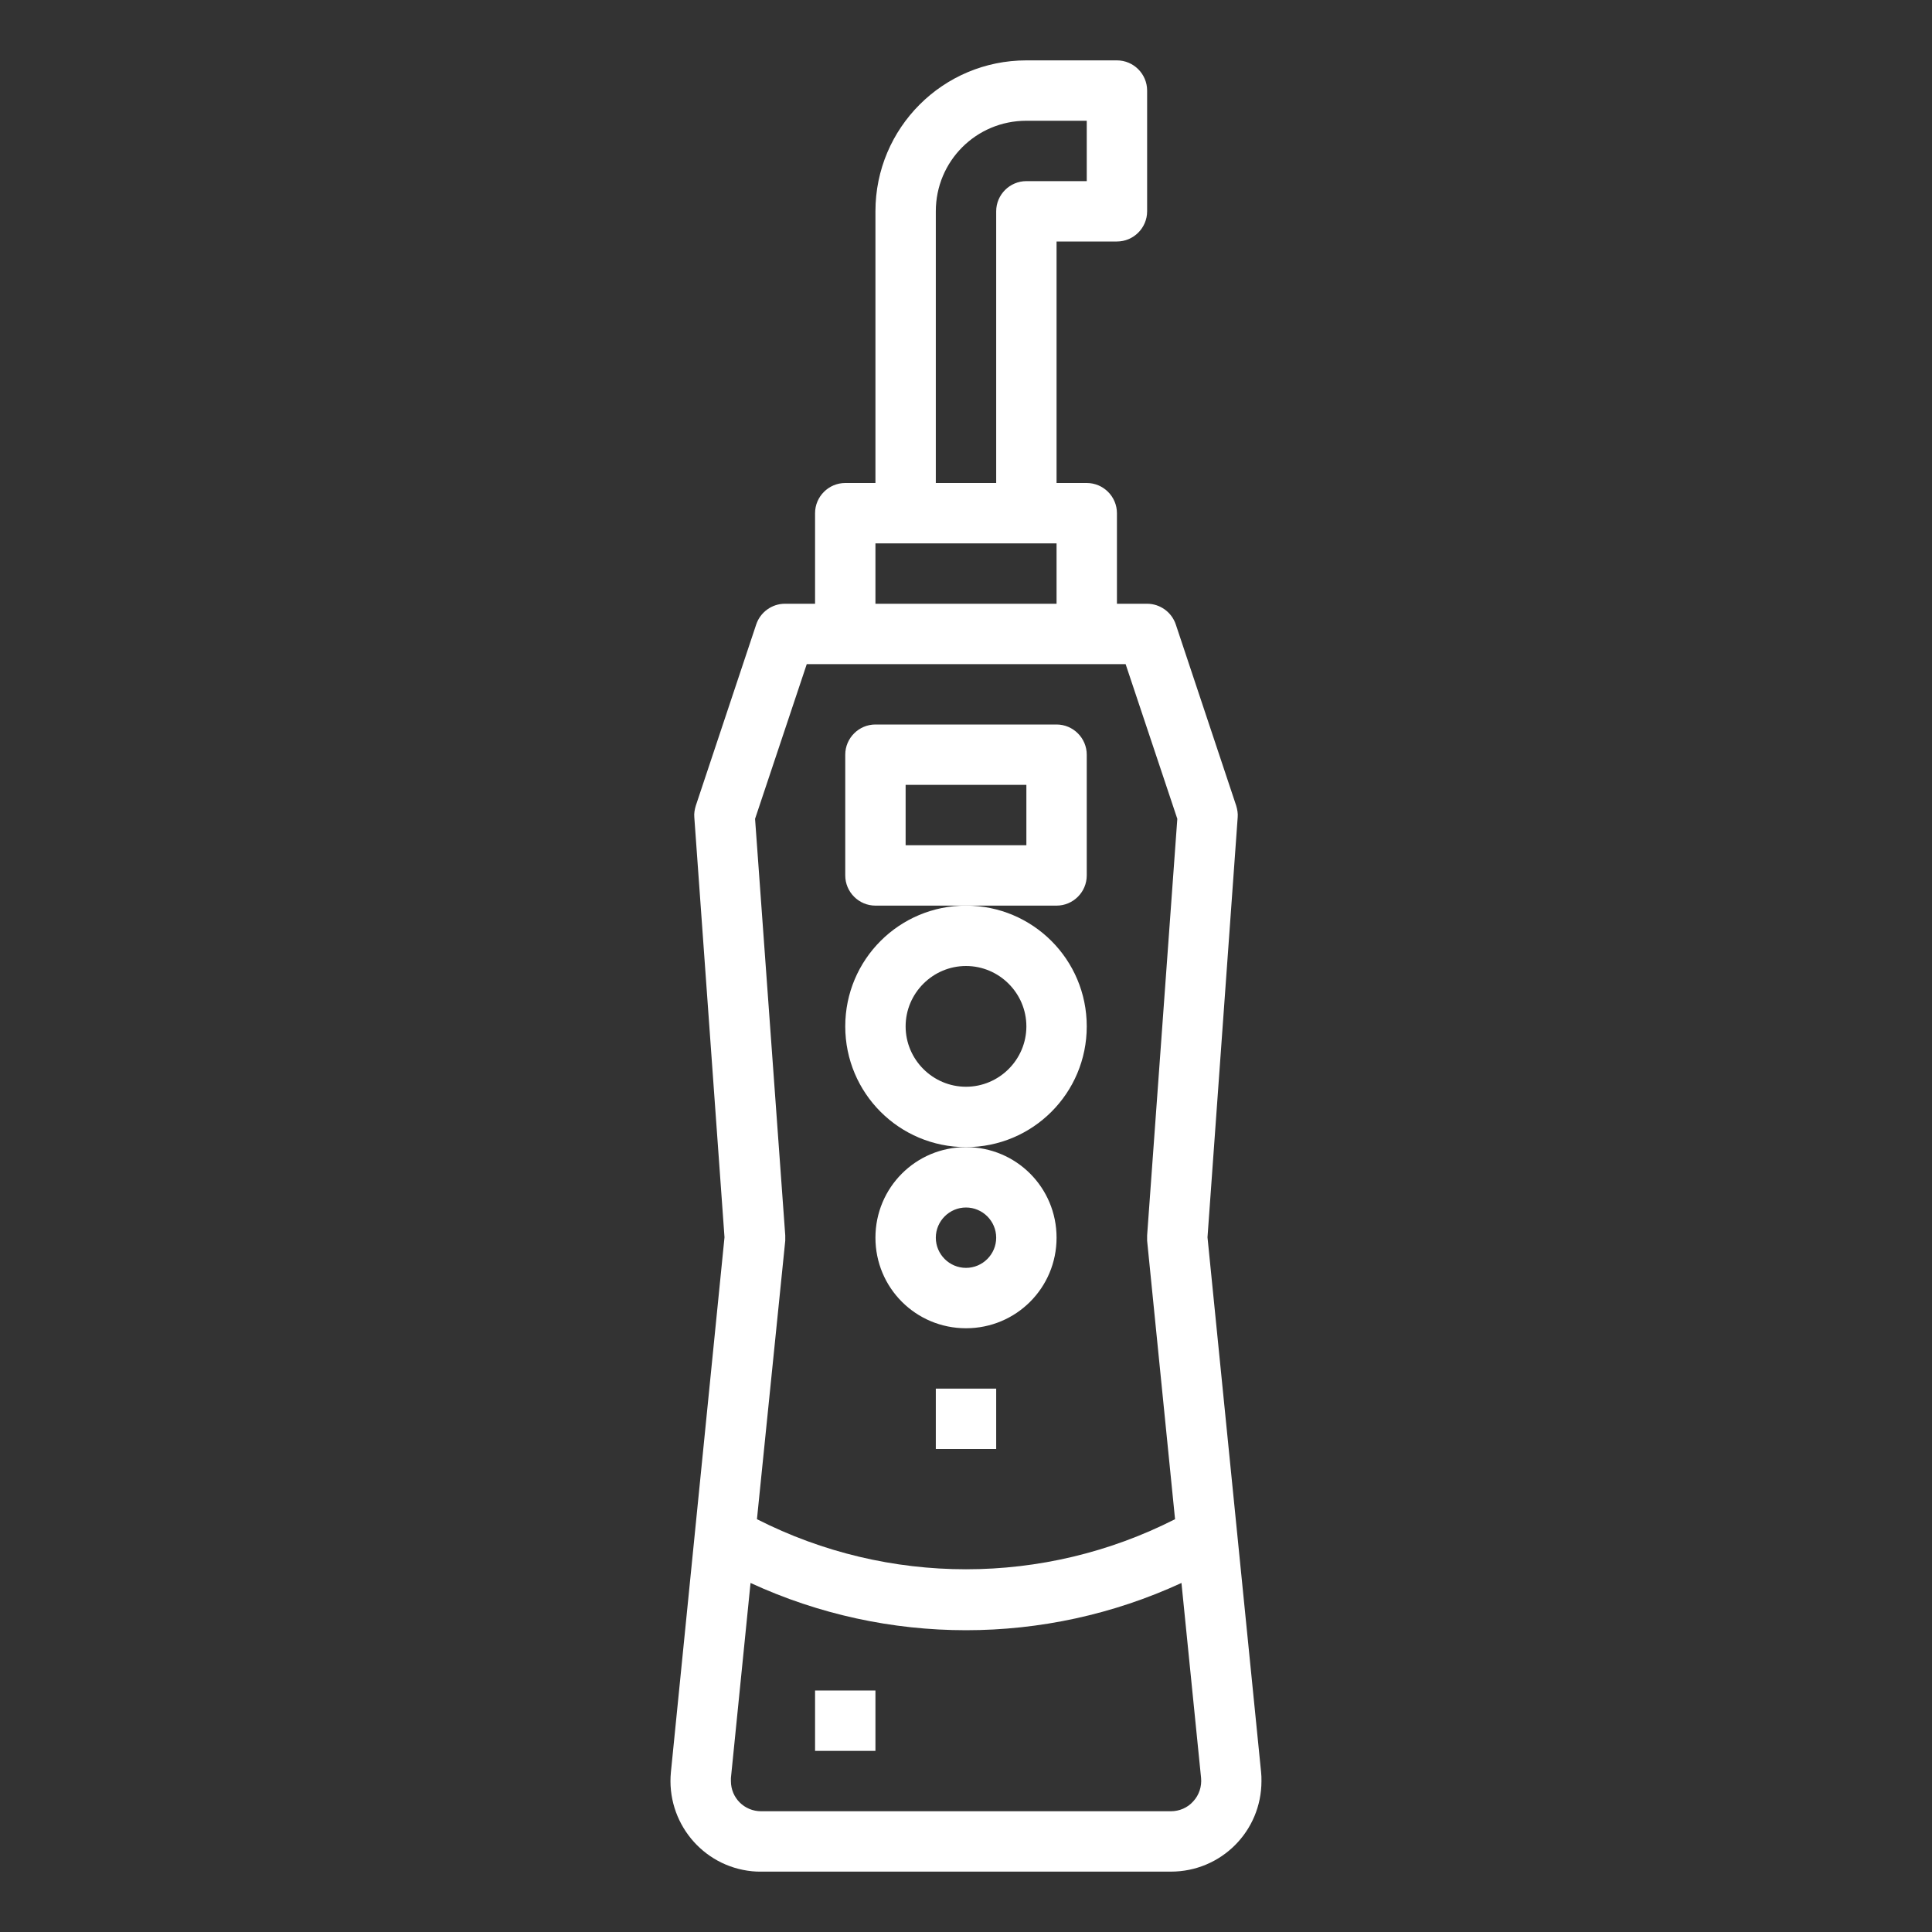 <?xml version="1.0" encoding="utf-8"?>
<!-- Generator: Adobe Illustrator 23.1.1, SVG Export Plug-In . SVG Version: 6.00 Build 0)  -->
<svg version="1.1" id="Warstwa_1" xmlns="http://www.w3.org/2000/svg" xmlns:xlink="http://www.w3.org/1999/xlink" x="0px" y="0px"
	 viewBox="0 0 512 512" style="enable-background:new 0 0 512 512;" xml:space="preserve">
<rect x="0" y="0" width="512" height="512" fill="#333333" stroke="none"/>
<style type="text/css">
	.st0{fill:#FFFFFF;}
</style>
<path class="st0" d="M224,272c0,17.7,14.3,32,32,32s32-14.3,32-32s-14.3-32-32-32S224,254.3,224,272z M256,256c8.8,0,16,7.2,16,16
	s-7.2,16-16,16c-8.8,0-16-7.2-16-16S247.2,256,256,256z"/>
<path class="st0" d="M232,328c0,13.3,10.7,24,24,24c13.3,0,24-10.7,24-24s-10.7-24-24-24C242.7,304,232,314.7,232,328z M256,320
	c4.4,0,8,3.6,8,8s-3.6,8-8,8s-8-3.6-8-8S251.6,320,256,320z"/>
<path class="st0" d="M328,216.6c0.1-1-0.1-2.1-0.4-3.1l-16-48c-1.1-3.3-4.2-5.5-7.6-5.5h-8v-24c0-4.4-3.6-8-8-8h-8V64h16
	c4.4,0,8-3.6,8-8V24c0-4.4-3.6-8-8-8h-24c-22.1,0-40,17.9-40,40v72h-8c-4.4,0-8,3.6-8,8v24h-8c-3.4,0-6.5,2.2-7.6,5.5l-16,48
	c-0.3,1-0.5,2-0.4,3.1l8,111.3l-14.2,141.7c-1.3,13.2,8.3,25,21.5,26.3c0.8,0.1,1.6,0.1,2.4,0.1h108.6c13.3,0,24-10.7,24-24
	c0-0.8,0-1.6-0.1-2.4L320,327.9L328,216.6z M248,56c0-13.3,10.7-24,24-24h16v16h-16c-4.4,0-8,3.6-8,8v72h-16V56z M232,144h48v16h-48
	V144z M213.8,176h84.5l13.7,41L304,327.4c0,0.5,0,0.9,0,1.4l7.4,73.8c-34.8,17.7-76,17.7-110.8,0l7.5-73.8c0-0.5,0-0.9,0-1.4
	L200.1,217L213.8,176z M316.2,477.4c-1.5,1.7-3.7,2.6-5.9,2.6H201.7c-4.4,0-8-3.5-8-8c0-0.3,0-0.6,0-0.8l5.2-51.7
	c36.2,16.7,78,16.7,114.2,0l5.2,51.7C318.5,473.4,317.8,475.7,316.2,477.4L316.2,477.4z"/>
<path class="st0" d="M248,368h16v16h-16V368z"/>
<path class="st0" d="M216,448h16v16h-16V448z"/>
<path class="st0" d="M288,232v-32c0-4.4-3.6-8-8-8h-48c-4.4,0-8,3.6-8,8v32c0,4.4,3.6,8,8,8h48C284.4,240,288,236.4,288,232z
	 M272,224h-32v-16h32V224z"/>
</svg>
